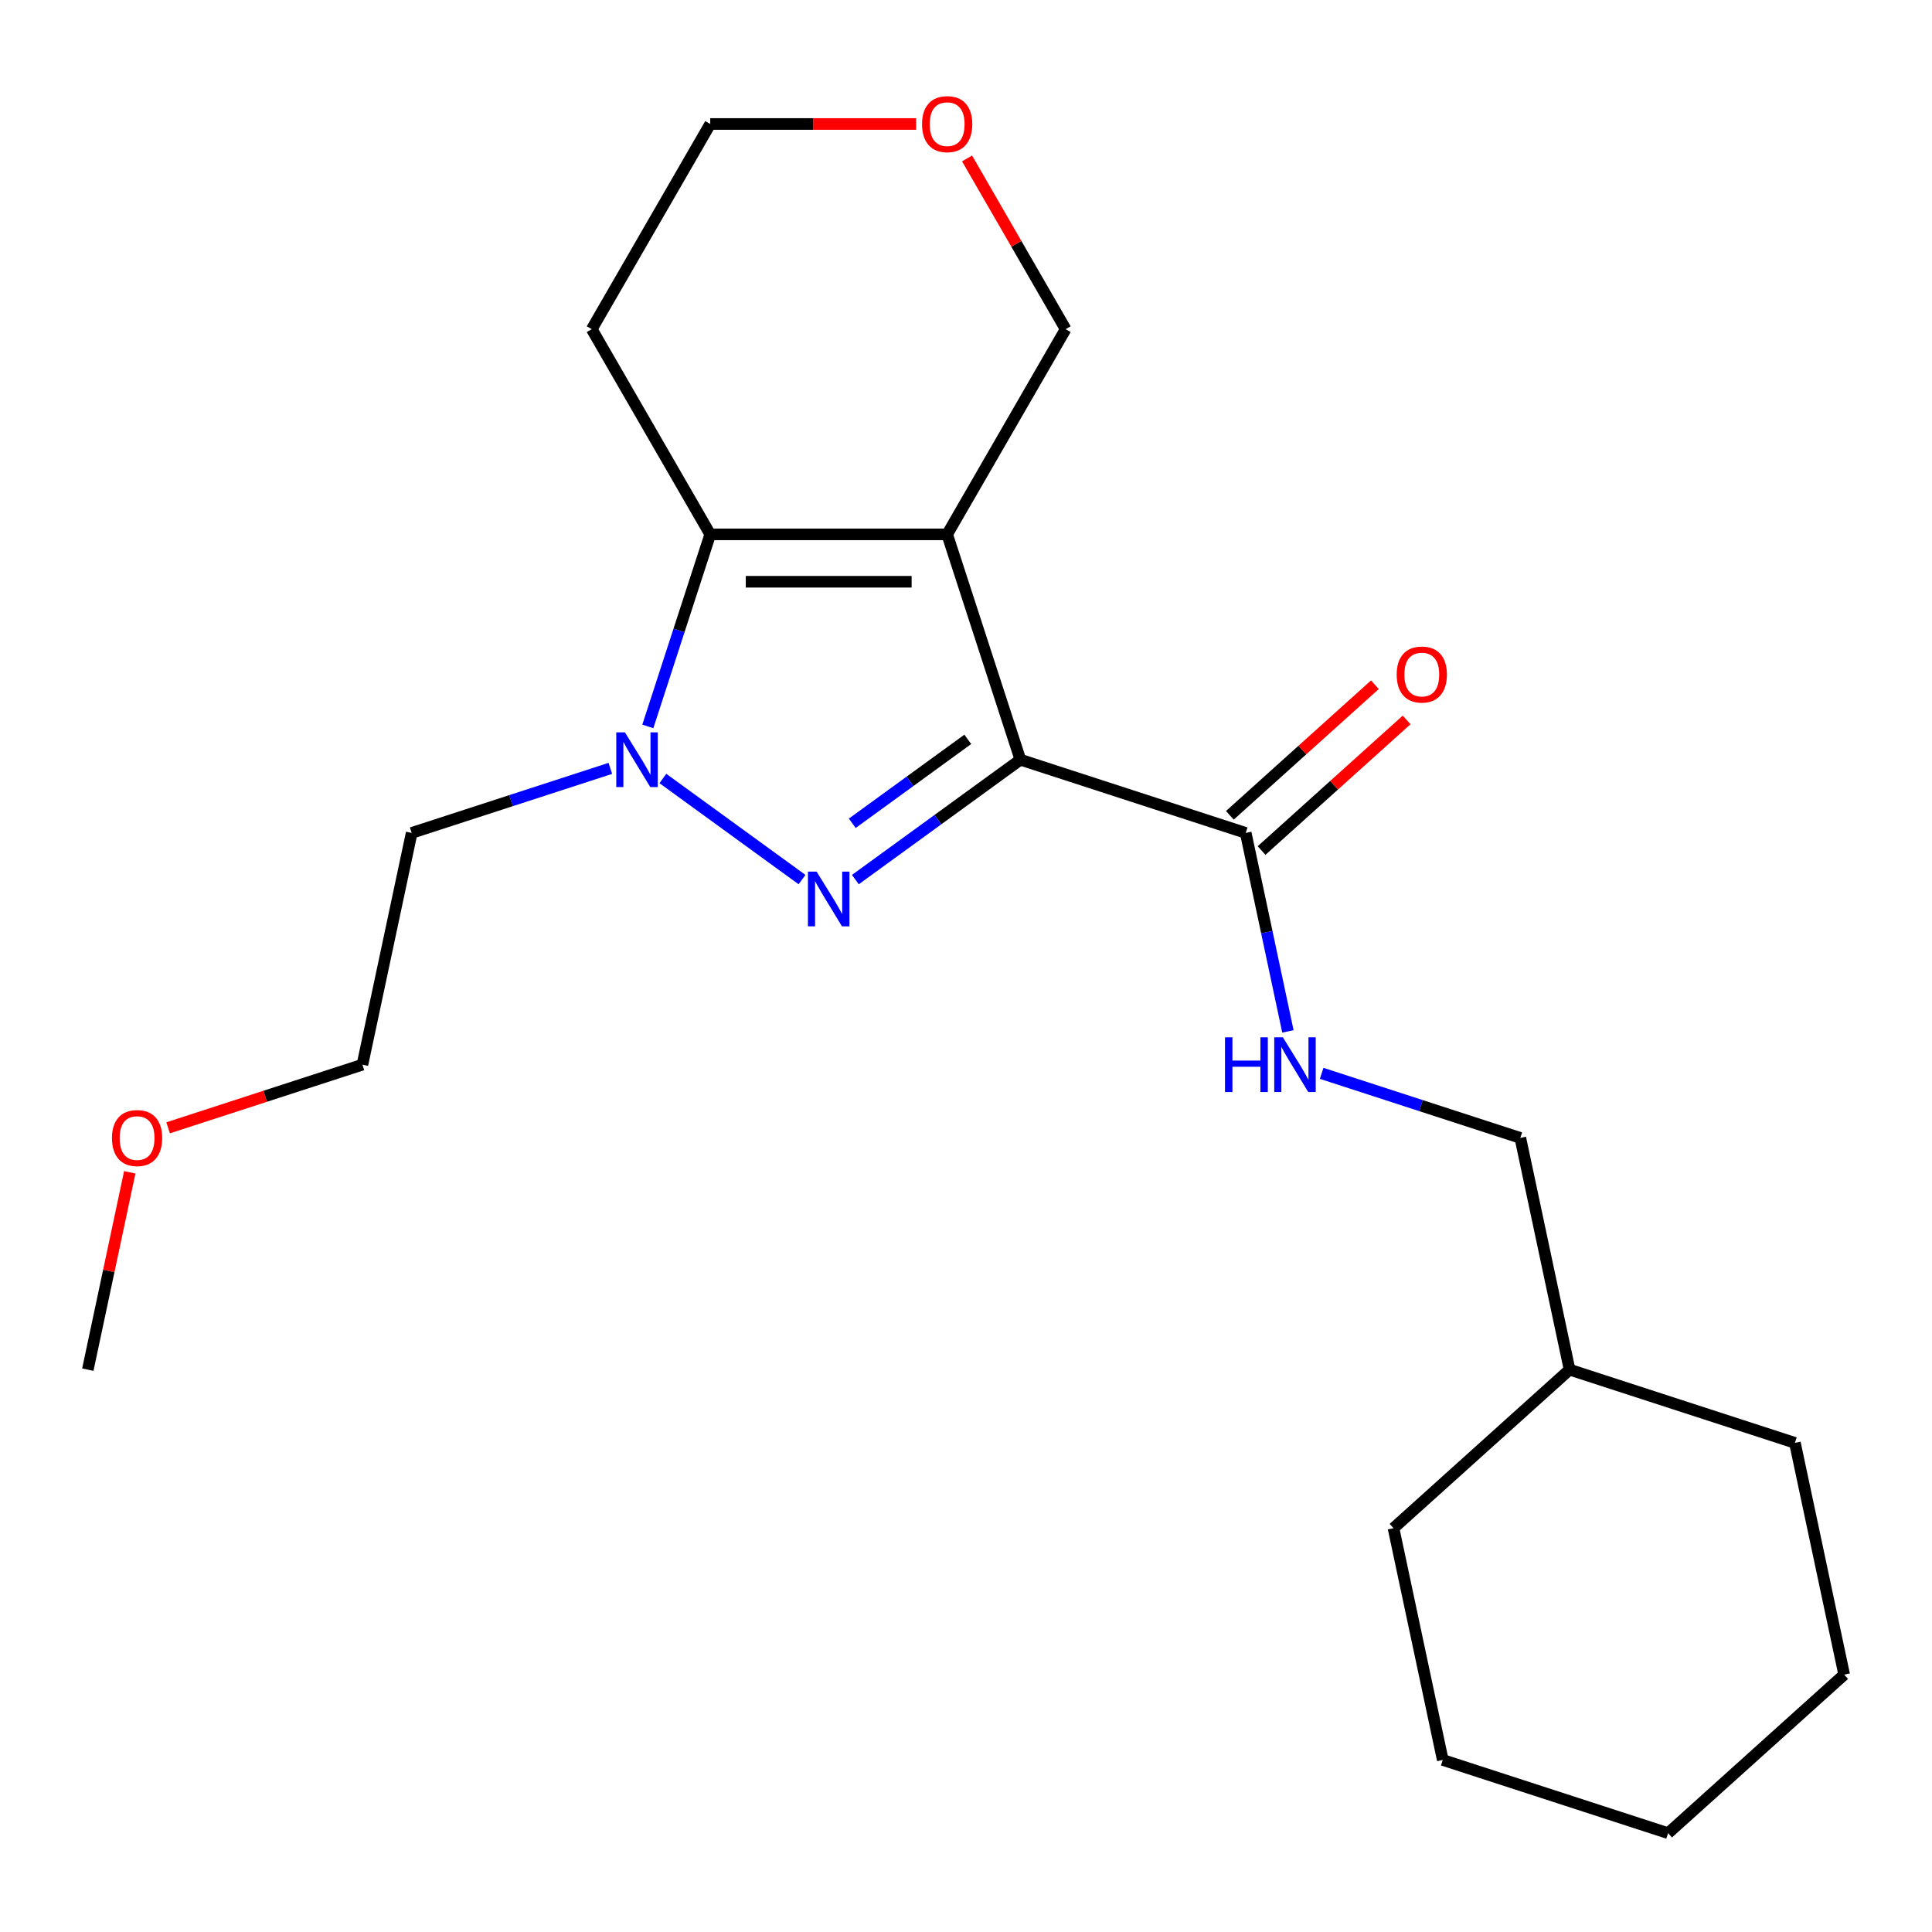 <?xml version='1.0' encoding='iso-8859-1'?>
<svg version='1.1' baseProfile='full'
              xmlns='http://www.w3.org/2000/svg'
                      xmlns:rdkit='http://www.rdkit.org/xml'
                      xmlns:xlink='http://www.w3.org/1999/xlink'
                  xml:space='preserve'
width='1000px' height='1000px' viewBox='0 0 1000 1000'>
<!-- END OF HEADER -->
<rect style='opacity:1.0;fill:#FFFFFF;stroke:none' width='1000' height='1000' x='0' y='0'> </rect>
<path class='bond-0' d='M 528.149,393.222 L 490.252,276.588' style='fill:none;fill-rule:evenodd;stroke:#000000;stroke-width:6px;stroke-linecap:butt;stroke-linejoin:miter;stroke-opacity:1' />
<path class='bond-1' d='M 528.149,393.222 L 485.445,424.249' style='fill:none;fill-rule:evenodd;stroke:#000000;stroke-width:6px;stroke-linecap:butt;stroke-linejoin:miter;stroke-opacity:1' />
<path class='bond-1' d='M 485.445,424.249 L 442.74,455.276' style='fill:none;fill-rule:evenodd;stroke:#0000FF;stroke-width:6px;stroke-linecap:butt;stroke-linejoin:miter;stroke-opacity:1' />
<path class='bond-1' d='M 500.921,382.687 L 471.028,404.406' style='fill:none;fill-rule:evenodd;stroke:#000000;stroke-width:6px;stroke-linecap:butt;stroke-linejoin:miter;stroke-opacity:1' />
<path class='bond-1' d='M 471.028,404.406 L 441.134,426.125' style='fill:none;fill-rule:evenodd;stroke:#0000FF;stroke-width:6px;stroke-linecap:butt;stroke-linejoin:miter;stroke-opacity:1' />
<path class='bond-4' d='M 528.149,393.222 L 644.784,431.119' style='fill:none;fill-rule:evenodd;stroke:#000000;stroke-width:6px;stroke-linecap:butt;stroke-linejoin:miter;stroke-opacity:1' />
<path class='bond-3' d='M 490.252,276.588 L 367.616,276.588' style='fill:none;fill-rule:evenodd;stroke:#000000;stroke-width:6px;stroke-linecap:butt;stroke-linejoin:miter;stroke-opacity:1' />
<path class='bond-3' d='M 471.857,301.115 L 386.011,301.115' style='fill:none;fill-rule:evenodd;stroke:#000000;stroke-width:6px;stroke-linecap:butt;stroke-linejoin:miter;stroke-opacity:1' />
<path class='bond-7' d='M 490.252,276.588 L 551.571,170.381' style='fill:none;fill-rule:evenodd;stroke:#000000;stroke-width:6px;stroke-linecap:butt;stroke-linejoin:miter;stroke-opacity:1' />
<path class='bond-2' d='M 415.128,455.276 L 343.098,402.943' style='fill:none;fill-rule:evenodd;stroke:#0000FF;stroke-width:6px;stroke-linecap:butt;stroke-linejoin:miter;stroke-opacity:1' />
<path class='bond-8' d='M 315.913,397.708 L 264.499,414.414' style='fill:none;fill-rule:evenodd;stroke:#0000FF;stroke-width:6px;stroke-linecap:butt;stroke-linejoin:miter;stroke-opacity:1' />
<path class='bond-8' d='M 264.499,414.414 L 213.084,431.119' style='fill:none;fill-rule:evenodd;stroke:#000000;stroke-width:6px;stroke-linecap:butt;stroke-linejoin:miter;stroke-opacity:1' />
<path class='bond-22' d='M 335.316,375.996 L 351.466,326.292' style='fill:none;fill-rule:evenodd;stroke:#0000FF;stroke-width:6px;stroke-linecap:butt;stroke-linejoin:miter;stroke-opacity:1' />
<path class='bond-22' d='M 351.466,326.292 L 367.616,276.588' style='fill:none;fill-rule:evenodd;stroke:#000000;stroke-width:6px;stroke-linecap:butt;stroke-linejoin:miter;stroke-opacity:1' />
<path class='bond-9' d='M 367.616,276.588 L 306.297,170.381' style='fill:none;fill-rule:evenodd;stroke:#000000;stroke-width:6px;stroke-linecap:butt;stroke-linejoin:miter;stroke-opacity:1' />
<path class='bond-5' d='M 644.784,431.119 L 655.702,482.485' style='fill:none;fill-rule:evenodd;stroke:#000000;stroke-width:6px;stroke-linecap:butt;stroke-linejoin:miter;stroke-opacity:1' />
<path class='bond-5' d='M 655.702,482.485 L 666.62,533.85' style='fill:none;fill-rule:evenodd;stroke:#0000FF;stroke-width:6px;stroke-linecap:butt;stroke-linejoin:miter;stroke-opacity:1' />
<path class='bond-6' d='M 652.99,440.233 L 690.525,406.436' style='fill:none;fill-rule:evenodd;stroke:#000000;stroke-width:6px;stroke-linecap:butt;stroke-linejoin:miter;stroke-opacity:1' />
<path class='bond-6' d='M 690.525,406.436 L 728.061,372.639' style='fill:none;fill-rule:evenodd;stroke:#FF0000;stroke-width:6px;stroke-linecap:butt;stroke-linejoin:miter;stroke-opacity:1' />
<path class='bond-6' d='M 636.578,422.005 L 674.113,388.208' style='fill:none;fill-rule:evenodd;stroke:#000000;stroke-width:6px;stroke-linecap:butt;stroke-linejoin:miter;stroke-opacity:1' />
<path class='bond-6' d='M 674.113,388.208 L 711.649,354.411' style='fill:none;fill-rule:evenodd;stroke:#FF0000;stroke-width:6px;stroke-linecap:butt;stroke-linejoin:miter;stroke-opacity:1' />
<path class='bond-11' d='M 684.087,555.562 L 735.501,572.267' style='fill:none;fill-rule:evenodd;stroke:#0000FF;stroke-width:6px;stroke-linecap:butt;stroke-linejoin:miter;stroke-opacity:1' />
<path class='bond-11' d='M 735.501,572.267 L 786.916,588.973' style='fill:none;fill-rule:evenodd;stroke:#000000;stroke-width:6px;stroke-linecap:butt;stroke-linejoin:miter;stroke-opacity:1' />
<path class='bond-10' d='M 551.571,170.381 L 526.057,126.191' style='fill:none;fill-rule:evenodd;stroke:#000000;stroke-width:6px;stroke-linecap:butt;stroke-linejoin:miter;stroke-opacity:1' />
<path class='bond-10' d='M 526.057,126.191 L 500.544,82.001' style='fill:none;fill-rule:evenodd;stroke:#FF0000;stroke-width:6px;stroke-linecap:butt;stroke-linejoin:miter;stroke-opacity:1' />
<path class='bond-15' d='M 213.084,431.119 L 187.587,551.076' style='fill:none;fill-rule:evenodd;stroke:#000000;stroke-width:6px;stroke-linecap:butt;stroke-linejoin:miter;stroke-opacity:1' />
<path class='bond-23' d='M 306.297,170.381 L 367.616,64.175' style='fill:none;fill-rule:evenodd;stroke:#000000;stroke-width:6px;stroke-linecap:butt;stroke-linejoin:miter;stroke-opacity:1' />
<path class='bond-12' d='M 474.186,64.175 L 420.901,64.175' style='fill:none;fill-rule:evenodd;stroke:#FF0000;stroke-width:6px;stroke-linecap:butt;stroke-linejoin:miter;stroke-opacity:1' />
<path class='bond-12' d='M 420.901,64.175 L 367.616,64.175' style='fill:none;fill-rule:evenodd;stroke:#000000;stroke-width:6px;stroke-linecap:butt;stroke-linejoin:miter;stroke-opacity:1' />
<path class='bond-13' d='M 786.916,588.973 L 812.413,708.93' style='fill:none;fill-rule:evenodd;stroke:#000000;stroke-width:6px;stroke-linecap:butt;stroke-linejoin:miter;stroke-opacity:1' />
<path class='bond-17' d='M 812.413,708.93 L 721.276,790.99' style='fill:none;fill-rule:evenodd;stroke:#000000;stroke-width:6px;stroke-linecap:butt;stroke-linejoin:miter;stroke-opacity:1' />
<path class='bond-18' d='M 812.413,708.93 L 929.048,746.827' style='fill:none;fill-rule:evenodd;stroke:#000000;stroke-width:6px;stroke-linecap:butt;stroke-linejoin:miter;stroke-opacity:1' />
<path class='bond-14' d='M 87.018,583.753 L 137.302,567.414' style='fill:none;fill-rule:evenodd;stroke:#FF0000;stroke-width:6px;stroke-linecap:butt;stroke-linejoin:miter;stroke-opacity:1' />
<path class='bond-14' d='M 137.302,567.414 L 187.587,551.076' style='fill:none;fill-rule:evenodd;stroke:#000000;stroke-width:6px;stroke-linecap:butt;stroke-linejoin:miter;stroke-opacity:1' />
<path class='bond-16' d='M 67.163,606.799 L 56.309,657.864' style='fill:none;fill-rule:evenodd;stroke:#FF0000;stroke-width:6px;stroke-linecap:butt;stroke-linejoin:miter;stroke-opacity:1' />
<path class='bond-16' d='M 56.309,657.864 L 45.455,708.93' style='fill:none;fill-rule:evenodd;stroke:#000000;stroke-width:6px;stroke-linecap:butt;stroke-linejoin:miter;stroke-opacity:1' />
<path class='bond-19' d='M 721.276,790.99 L 746.774,910.947' style='fill:none;fill-rule:evenodd;stroke:#000000;stroke-width:6px;stroke-linecap:butt;stroke-linejoin:miter;stroke-opacity:1' />
<path class='bond-20' d='M 929.048,746.827 L 954.545,866.783' style='fill:none;fill-rule:evenodd;stroke:#000000;stroke-width:6px;stroke-linecap:butt;stroke-linejoin:miter;stroke-opacity:1' />
<path class='bond-24' d='M 746.774,910.947 L 863.409,948.843' style='fill:none;fill-rule:evenodd;stroke:#000000;stroke-width:6px;stroke-linecap:butt;stroke-linejoin:miter;stroke-opacity:1' />
<path class='bond-21' d='M 954.545,866.783 L 863.409,948.843' style='fill:none;fill-rule:evenodd;stroke:#000000;stroke-width:6px;stroke-linecap:butt;stroke-linejoin:miter;stroke-opacity:1' />
<path  class='atom-2' d='M 422.674 451.146
L 431.954 466.146
Q 432.874 467.626, 434.354 470.306
Q 435.834 472.986, 435.914 473.146
L 435.914 451.146
L 439.674 451.146
L 439.674 479.466
L 435.794 479.466
L 425.834 463.066
Q 424.674 461.146, 423.434 458.946
Q 422.234 456.746, 421.874 456.066
L 421.874 479.466
L 418.194 479.466
L 418.194 451.146
L 422.674 451.146
' fill='#0000FF'/>
<path  class='atom-3' d='M 323.459 379.062
L 332.739 394.062
Q 333.659 395.542, 335.139 398.222
Q 336.619 400.902, 336.699 401.062
L 336.699 379.062
L 340.459 379.062
L 340.459 407.382
L 336.579 407.382
L 326.619 390.982
Q 325.459 389.062, 324.219 386.862
Q 323.019 384.662, 322.659 383.982
L 322.659 407.382
L 318.979 407.382
L 318.979 379.062
L 323.459 379.062
' fill='#0000FF'/>
<path  class='atom-6' d='M 634.061 536.916
L 637.901 536.916
L 637.901 548.956
L 652.381 548.956
L 652.381 536.916
L 656.221 536.916
L 656.221 565.236
L 652.381 565.236
L 652.381 552.156
L 637.901 552.156
L 637.901 565.236
L 634.061 565.236
L 634.061 536.916
' fill='#0000FF'/>
<path  class='atom-6' d='M 664.021 536.916
L 673.301 551.916
Q 674.221 553.396, 675.701 556.076
Q 677.181 558.756, 677.261 558.916
L 677.261 536.916
L 681.021 536.916
L 681.021 565.236
L 677.141 565.236
L 667.181 548.836
Q 666.021 546.916, 664.781 544.716
Q 663.581 542.516, 663.221 541.836
L 663.221 565.236
L 659.541 565.236
L 659.541 536.916
L 664.021 536.916
' fill='#0000FF'/>
<path  class='atom-7' d='M 722.921 349.139
Q 722.921 342.339, 726.281 338.539
Q 729.641 334.739, 735.921 334.739
Q 742.201 334.739, 745.561 338.539
Q 748.921 342.339, 748.921 349.139
Q 748.921 356.019, 745.521 359.939
Q 742.121 363.819, 735.921 363.819
Q 729.681 363.819, 726.281 359.939
Q 722.921 356.059, 722.921 349.139
M 735.921 360.619
Q 740.241 360.619, 742.561 357.739
Q 744.921 354.819, 744.921 349.139
Q 744.921 343.579, 742.561 340.779
Q 740.241 337.939, 735.921 337.939
Q 731.601 337.939, 729.241 340.739
Q 726.921 343.539, 726.921 349.139
Q 726.921 354.859, 729.241 357.739
Q 731.601 360.619, 735.921 360.619
' fill='#FF0000'/>
<path  class='atom-11' d='M 477.252 64.255
Q 477.252 57.455, 480.612 53.655
Q 483.972 49.855, 490.252 49.855
Q 496.532 49.855, 499.892 53.655
Q 503.252 57.455, 503.252 64.255
Q 503.252 71.135, 499.852 75.055
Q 496.452 78.935, 490.252 78.935
Q 484.012 78.935, 480.612 75.055
Q 477.252 71.175, 477.252 64.255
M 490.252 75.735
Q 494.572 75.735, 496.892 72.855
Q 499.252 69.935, 499.252 64.255
Q 499.252 58.695, 496.892 55.895
Q 494.572 53.055, 490.252 53.055
Q 485.932 53.055, 483.572 55.855
Q 481.252 58.655, 481.252 64.255
Q 481.252 69.975, 483.572 72.855
Q 485.932 75.735, 490.252 75.735
' fill='#FF0000'/>
<path  class='atom-15' d='M 57.952 589.053
Q 57.952 582.253, 61.312 578.453
Q 64.672 574.653, 70.952 574.653
Q 77.232 574.653, 80.592 578.453
Q 83.952 582.253, 83.952 589.053
Q 83.952 595.933, 80.552 599.853
Q 77.152 603.733, 70.952 603.733
Q 64.712 603.733, 61.312 599.853
Q 57.952 595.973, 57.952 589.053
M 70.952 600.533
Q 75.272 600.533, 77.592 597.653
Q 79.952 594.733, 79.952 589.053
Q 79.952 583.493, 77.592 580.693
Q 75.272 577.853, 70.952 577.853
Q 66.632 577.853, 64.272 580.653
Q 61.952 583.453, 61.952 589.053
Q 61.952 594.773, 64.272 597.653
Q 66.632 600.533, 70.952 600.533
' fill='#FF0000'/>
</svg>
